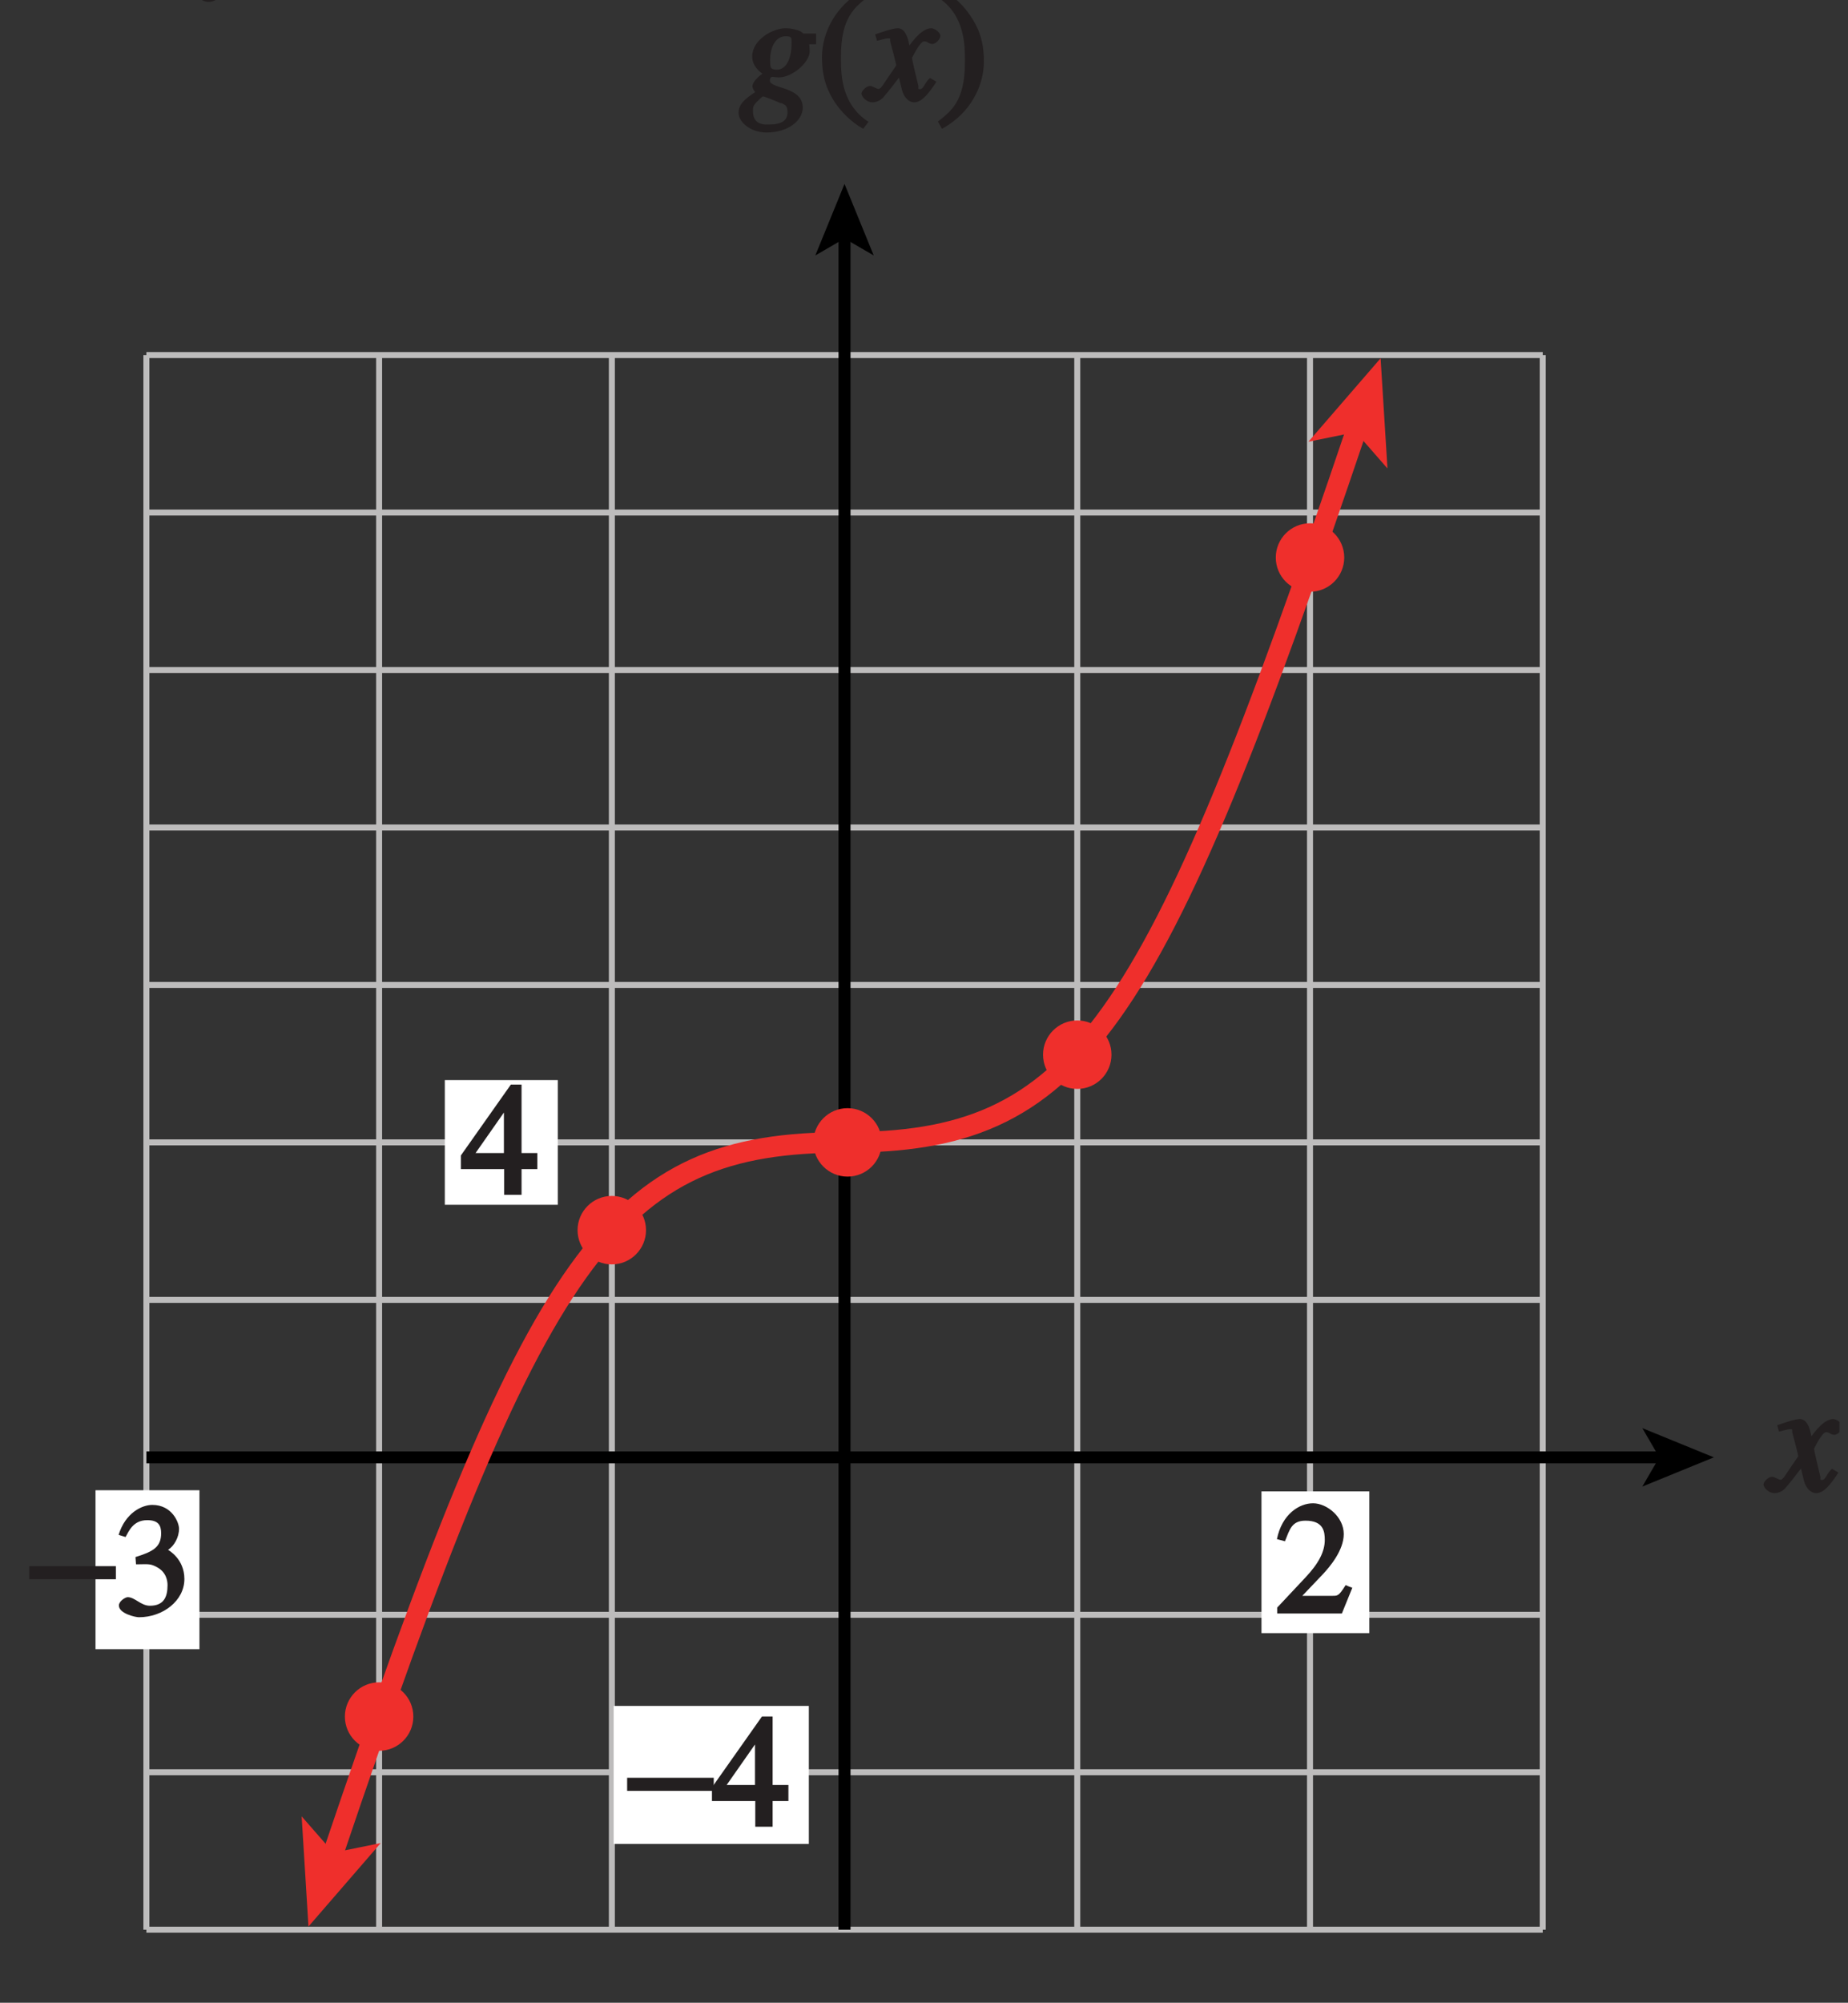 <?xml version="1.0" encoding="UTF-8"?>
<svg xmlns="http://www.w3.org/2000/svg" xmlns:xlink="http://www.w3.org/1999/xlink" width="108pt" height="117.014pt" viewBox="0 0 108 117.014" version="1.1">
<rect x="0" y="0" width="108" height="117.014" fill="#333333" stroke="none"/>
<defs>
<g>
<symbol overflow="visible" id="glyph0-0">
<path style="stroke:none;" d=""/>
</symbol>
<symbol overflow="visible" id="glyph0-1">
<path style="stroke:none;" d="M 0.266 -0.844 C 0.266 -0.375 0.766 0.125 1.25 0.125 C 1.719 0.125 2.234 -0.359 2.234 -0.844 C 2.234 -1.297 1.719 -1.828 1.25 -1.828 C 0.766 -1.828 0.266 -1.297 0.266 -0.844 Z M 0.266 -0.844 "/>
</symbol>
<symbol overflow="visible" id="glyph1-0">
<path style="stroke:none;" d=""/>
</symbol>
<symbol overflow="visible" id="glyph1-1">
<path style="stroke:none;" d=""/>
</symbol>
<symbol overflow="visible" id="glyph1-2">
<path style="stroke:none;" d="M 4.25 -3.922 L 3.703 -3.922 C 3.641 -3.922 3.672 -3.953 3.516 -4.047 C 3.359 -4.125 3.016 -4.234 2.641 -4.234 C 1.906 -4.234 0.688 -3.578 0.688 -2.578 C 0.688 -1.953 1.25 -1.609 1.281 -1.578 C 1.141 -1.484 0.703 -1.125 0.703 -0.844 C 0.703 -0.672 0.891 -0.469 0.859 -0.5 C 0.25 -0.094 -0.109 0.203 -0.109 0.719 C -0.109 1.219 0.547 1.859 1.531 1.859 C 2.766 1.859 3.641 1.172 3.641 0.406 C 3.641 -0.844 1.719 -0.688 1.719 -1.172 C 1.719 -1.281 1.75 -1.391 1.875 -1.391 C 1.984 -1.391 2.109 -1.359 2.234 -1.359 C 3.031 -1.359 4.047 -2.234 4.047 -2.891 C 4.047 -3.078 4.016 -3.266 4.016 -3.297 L 4.422 -3.297 L 4.422 -3.922 Z M 2.75 0.672 C 2.75 1.109 2.484 1.391 1.672 1.391 C 1.531 1.391 0.734 1.484 0.734 0.641 C 0.734 0.438 0.688 0.297 1.047 -0.016 C 1.078 -0.047 1.266 -0.25 1.328 -0.25 C 1.391 -0.25 2.141 0.047 2.297 0.125 L 2.438 0.156 C 2.594 0.25 2.75 0.266 2.75 0.672 Z M 2.984 -3.297 C 2.984 -2.547 2.719 -1.812 2.125 -1.812 C 1.719 -1.812 1.734 -1.984 1.734 -2.391 C 1.734 -2.984 1.969 -3.766 2.656 -3.766 C 3.031 -3.766 2.984 -3.641 2.984 -3.297 Z M 2.984 -3.297 "/>
</symbol>
<symbol overflow="visible" id="glyph1-3">
<path style="stroke:none;" d="M 3.484 -1.234 C 3.25 -0.969 3.188 -0.672 3 -0.672 C 2.828 -0.672 2.938 -0.75 2.891 -0.906 C 2.844 -1.125 2.531 -2.344 2.531 -2.516 L 2.484 -2.406 C 2.484 -2.406 2.984 -3.469 3.234 -3.469 C 3.438 -3.469 3.5 -3.312 3.719 -3.312 C 3.938 -3.312 4.188 -3.625 4.188 -3.781 C 4.188 -4 3.828 -4.234 3.656 -4.234 C 3.188 -4.234 2.641 -3.656 2.172 -2.922 L 2.469 -2.812 L 2.359 -3.312 C 2.203 -4.109 1.906 -4.234 1.703 -4.234 C 1.406 -4.234 0.812 -4.016 0.375 -3.875 L 0.484 -3.5 C 0.906 -3.609 1.031 -3.641 1.109 -3.641 C 1.344 -3.641 1.203 -3.641 1.281 -3.359 C 1.297 -3.328 1.609 -2.125 1.609 -2.062 C 0.844 -0.969 0.734 -0.688 0.578 -0.688 C 0.422 -0.688 0.266 -0.859 0.062 -0.859 C -0.141 -0.859 -0.422 -0.562 -0.422 -0.422 C -0.422 -0.203 -0.094 0.094 0.203 0.094 C 0.484 0.094 0.703 -0.031 0.859 -0.203 C 1.156 -0.547 1.531 -1.031 1.766 -1.344 L 1.938 -0.641 C 2.062 -0.156 2.375 0.094 2.641 0.094 C 2.844 0.094 3.219 0.062 3.953 -1.109 L 3.578 -1.328 Z M 3.484 -1.234 "/>
</symbol>
<symbol overflow="visible" id="glyph2-0">
<path style="stroke:none;" d=""/>
</symbol>
<symbol overflow="visible" id="glyph2-1">
<path style="stroke:none;" d="M 2.531 -6.375 C 1.141 -5.547 0.266 -4.078 0.266 -2.531 C 0.266 -1.281 0.609 -0.516 1.047 0.141 C 1.391 0.641 1.984 1.266 2.672 1.641 L 2.984 1.234 C 1.328 0.172 1.375 -1.672 1.375 -2.594 C 1.375 -4.875 2.188 -5.453 2.938 -6.062 L 2.703 -6.484 Z M 2.531 -6.375 "/>
</symbol>
<symbol overflow="visible" id="glyph2-2">
<path style="stroke:none;" d="M 0.453 1.547 C 1.859 0.719 2.734 -0.75 2.734 -2.297 C 2.734 -3.547 2.391 -4.312 1.938 -4.969 C 1.609 -5.469 1.016 -6.109 0.312 -6.469 L 0.016 -6.062 C 1.672 -5 1.625 -3.156 1.625 -2.234 C 1.625 0.047 0.797 0.625 0.047 1.219 L 0.281 1.641 Z M 0.453 1.547 "/>
</symbol>
<symbol overflow="visible" id="glyph2-3">
<path style="stroke:none;" d="M 4.25 -2.438 L 3.484 -2.438 L 3.484 -6.438 L 2.859 -6.438 L -0.062 -2.297 L -0.062 -1.5 L 2.469 -1.5 L 2.469 0 L 3.484 0 L 3.484 -1.5 L 4.406 -1.5 L 4.406 -2.438 Z M 2.625 -2.438 L 0.797 -2.438 L 2.688 -5.141 L 2.453 -5.141 L 2.453 -2.438 Z M 2.625 -2.438 "/>
</symbol>
<symbol overflow="visible" id="glyph2-4">
<path style="stroke:none;" d="M 4.281 -1.578 L 4.094 -1.656 C 3.688 -1.016 3.641 -1.031 3.297 -1.031 L 1.562 -1.031 L 2.781 -2.312 C 3.172 -2.734 3.984 -3.688 3.984 -4.641 C 3.984 -5.641 3 -6.438 2.188 -6.438 C 1.391 -6.438 0.375 -5.812 0.078 -4.344 L 0.547 -4.219 C 0.828 -4.906 0.938 -5.422 1.75 -5.422 C 2.812 -5.422 2.875 -4.766 2.875 -4.297 C 2.875 -3.625 2.531 -2.938 1.75 -2.109 L 0.094 -0.344 L 0.094 0 L 3.875 0 L 4.484 -1.5 Z M 4.281 -1.578 "/>
</symbol>
<symbol overflow="visible" id="glyph2-5">
<path style="stroke:none;" d="M 1.375 -2.969 C 2 -2.984 2.094 -2.984 2.422 -2.812 C 3 -2.516 3.062 -1.984 3.062 -1.75 C 3.062 -1.078 2.859 -0.547 2.031 -0.547 C 1.5 -0.547 1.156 -1.047 0.734 -1.047 C 0.594 -1.047 0.219 -0.812 0.219 -0.562 C 0.219 -0.094 1.172 0.125 1.391 0.125 C 2.797 0.125 4.047 -0.844 4.047 -2.109 C 4.047 -3.297 3.109 -3.797 3.094 -3.812 C 3.453 -4.047 3.734 -4.547 3.734 -5.047 C 3.734 -5.406 3.328 -6.438 2.172 -6.438 C 1.562 -6.438 0.594 -5.969 0.203 -4.688 L 0.609 -4.562 C 0.797 -4.891 1.047 -5.547 1.875 -5.547 C 2.531 -5.547 2.688 -5.234 2.688 -4.781 C 2.688 -3.953 2.188 -3.703 1.188 -3.391 L 1.219 -2.969 Z M 1.375 -2.969 "/>
</symbol>
<symbol overflow="visible" id="glyph3-0">
<path style="stroke:none;" d=""/>
</symbol>
<symbol overflow="visible" id="glyph3-1">
<path style="stroke:none;" d="M 0.094 -2.094 L 4.984 -2.094 L 4.984 -2.859 L -0.078 -2.859 L -0.078 -2.094 Z M 0.094 -2.094 "/>
</symbol>
</g>
<clipPath id="clip1">
  <path d="M 49 13 L 50 13 L 50 113.145 L 49 113.145 Z M 49 13 "/>
</clipPath>
<clipPath id="clip2">
  <path d="M 103 82 L 107.5 82 L 107.5 88 L 103 88 Z M 103 82 "/>
</clipPath>
<clipPath id="clip3">
  <path d="M 1.5 91 L 7 91 L 7 93 L 1.5 93 Z M 1.5 91 "/>
</clipPath>
<clipPath id="clip4">
  <path d="M 12 59 L 57 59 L 57 113.145 L 12 113.145 Z M 12 59 "/>
</clipPath>
</defs>
<g id="surface1">
<g style="fill:rgb(13.73%,12.16%,12.549%);fill-opacity:1;">
  <use xlink:href="#glyph0-1" x="10.948" y="-0.015"/>
</g>
<path style="fill:none;stroke-width:0.35;stroke-linecap:butt;stroke-linejoin:miter;stroke:rgb(74.12%,73.648%,73.766%);stroke-opacity:1;stroke-miterlimit:4;" d="M 130.156 99.04 L 130.156 191.04 M 143.758 99.04 L 143.758 191.04 M 157.355 99.04 L 157.355 191.04 M 170.957 99.04 L 170.957 191.04 M 184.559 99.04 L 184.559 191.04 M 116.555 181.84 L 198.16 181.84 M 116.555 172.637 L 198.16 172.637 M 116.555 163.438 L 198.16 163.438 M 116.555 154.239 L 198.16 154.239 M 116.555 145.04 L 198.16 145.04 M 116.555 135.837 L 198.16 135.837 M 116.555 126.637 L 198.16 126.637 M 116.555 117.438 L 198.16 117.438 M 116.555 108.239 L 198.16 108.239 M 198.16 99.04 L 198.16 191.04 M 116.555 99.04 L 198.16 99.04 M 116.555 191.04 L 116.555 99.04 M 198.16 191.04 L 116.555 191.04 " transform="matrix(1,0,0,-1,-108,211.786)"/>
<g style="fill:rgb(13.73%,12.16%,12.549%);fill-opacity:1;">
  <use xlink:href="#glyph1-1" x="41.023" y="5.883"/>
  <use xlink:href="#glyph1-2" x="43.273" y="5.883"/>
</g>
<g style="fill:rgb(13.73%,12.16%,12.549%);fill-opacity:1;">
  <use xlink:href="#glyph2-1" x="47.773" y="5.883"/>
</g>
<g style="fill:rgb(13.73%,12.16%,12.549%);fill-opacity:1;">
  <use xlink:href="#glyph1-3" x="50.77" y="5.883"/>
</g>
<g style="fill:rgb(13.73%,12.16%,12.549%);fill-opacity:1;">
  <use xlink:href="#glyph2-2" x="54.766" y="5.883"/>
</g>
<g clip-path="url(#clip1)" clip-rule="nonzero">
<path style="fill:none;stroke-width:0.7;stroke-linecap:butt;stroke-linejoin:miter;stroke:rgb(0%,0%,0%);stroke-opacity:1;stroke-miterlimit:4;" d="M 157.355 99.04 L 157.355 198.075 " transform="matrix(1,0,0,-1,-108,211.786)"/>
</g>
<path style=" stroke:none;fill-rule:nonzero;fill:rgb(0%,0%,0%);fill-opacity:1;" d="M 49.355 10.746 L 51.062 14.926 L 49.355 13.934 L 47.648 14.926 L 49.355 10.746 "/>
<path style=" stroke:none;fill-rule:nonzero;fill:rgb(100%,100%,100%);fill-opacity:1;" d="M 25.996 63.105 L 32.598 63.105 L 32.598 70.391 L 25.996 70.391 Z M 25.996 63.105 "/>
<g style="fill:rgb(13.73%,12.16%,12.549%);fill-opacity:1;">
  <use xlink:href="#glyph2-3" x="26.996" y="69.807"/>
</g>
<path style=" stroke:none;fill-rule:nonzero;fill:rgb(100%,100%,100%);fill-opacity:1;" d="M 35.863 99.672 L 47.27 99.672 L 47.27 107.734 L 35.863 107.734 Z M 35.863 99.672 "/>
<g style="fill:rgb(13.73%,12.16%,12.549%);fill-opacity:1;">
  <use xlink:href="#glyph3-1" x="36.729" y="106.729"/>
</g>
<g style="fill:rgb(13.73%,12.16%,12.549%);fill-opacity:1;">
  <use xlink:href="#glyph2-3" x="41.67" y="106.729"/>
</g>
<g clip-path="url(#clip2)" clip-rule="nonzero">
<g style="fill:rgb(13.73%,12.16%,12.549%);fill-opacity:1;">
  <use xlink:href="#glyph1-3" x="103.485" y="87.144"/>
</g>
</g>
<path style="fill:none;stroke-width:0.7;stroke-linecap:butt;stroke-linejoin:miter;stroke:rgb(0%,0%,0%);stroke-opacity:1;stroke-miterlimit:4;" d="M 116.555 126.637 L 205.195 126.637 " transform="matrix(1,0,0,-1,-108,211.786)"/>
<path style=" stroke:none;fill-rule:nonzero;fill:rgb(0%,0%,0%);fill-opacity:1;" d="M 100.16 85.148 L 95.98 86.855 L 96.973 85.148 L 95.98 83.441 L 100.16 85.148 "/>
<path style=" stroke:none;fill-rule:nonzero;fill:rgb(100%,100%,100%);fill-opacity:1;" d="M 73.723 87.137 L 80.023 87.137 L 80.023 95.418 L 73.723 95.418 Z M 73.723 87.137 "/>
<g style="fill:rgb(13.73%,12.16%,12.549%);fill-opacity:1;">
  <use xlink:href="#glyph2-4" x="74.547" y="94.27"/>
</g>
<path style=" stroke:none;fill-rule:nonzero;fill:rgb(100%,100%,100%);fill-opacity:1;" d="M 5.582 87.07 L 11.656 87.07 L 11.656 96.355 L 5.582 96.355 Z M 5.582 87.07 "/>
<g clip-path="url(#clip3)" clip-rule="nonzero">
<g style="fill:rgb(13.73%,12.16%,12.549%);fill-opacity:1;">
  <use xlink:href="#glyph3-1" x="1.788" y="94.365"/>
</g>
</g>
<g style="fill:rgb(13.73%,12.16%,12.549%);fill-opacity:1;">
  <use xlink:href="#glyph2-5" x="6.729" y="94.365"/>
</g>
<path style=" stroke:none;fill-rule:nonzero;fill:rgb(93.61%,18.434%,17.378%);fill-opacity:1;" d="M 74.559 32.574 C 74.559 33.68 75.453 34.574 76.559 34.574 C 77.664 34.574 78.559 33.68 78.559 32.574 C 78.559 31.473 77.664 30.574 76.559 30.574 C 75.453 30.574 74.559 31.473 74.559 32.574 "/>
<path style=" stroke:none;fill-rule:nonzero;fill:rgb(93.61%,18.434%,17.378%);fill-opacity:1;" d="M 60.957 61.621 C 60.957 62.727 61.852 63.621 62.957 63.621 C 64.062 63.621 64.957 62.727 64.957 61.621 C 64.957 60.52 64.062 59.621 62.957 59.621 C 61.852 59.621 60.957 60.52 60.957 61.621 "/>
<path style=" stroke:none;fill-rule:nonzero;fill:rgb(93.61%,18.434%,17.378%);fill-opacity:1;" d="M 47.531 66.746 C 47.531 67.852 48.43 68.746 49.531 68.746 C 50.637 68.746 51.531 67.852 51.531 66.746 C 51.531 65.645 50.637 64.746 49.531 64.746 C 48.43 64.746 47.531 65.645 47.531 66.746 "/>
<path style=" stroke:none;fill-rule:nonzero;fill:rgb(93.61%,18.434%,17.378%);fill-opacity:1;" d="M 33.754 71.875 C 33.754 72.977 34.652 73.875 35.754 73.875 C 36.859 73.875 37.754 72.977 37.754 71.875 C 37.754 70.77 36.859 69.875 35.754 69.875 C 34.652 69.875 33.754 70.77 33.754 71.875 "/>
<path style=" stroke:none;fill-rule:nonzero;fill:rgb(93.61%,18.434%,17.378%);fill-opacity:1;" d="M 20.156 100.293 C 20.156 101.398 21.051 102.293 22.156 102.293 C 23.262 102.293 24.156 101.398 24.156 100.293 C 24.156 99.191 23.262 98.293 22.156 98.293 C 21.051 98.293 20.156 99.191 20.156 100.293 "/>
<path style="fill:none;stroke-width:1.2;stroke-linecap:butt;stroke-linejoin:miter;stroke:rgb(93.61%,18.434%,17.378%);stroke-opacity:1;stroke-miterlimit:4;" d="M 157.355 145.04 C 170.957 145.04 175.316 151.266 187.328 186.837 " transform="matrix(1,0,0,-1,-108,211.786)"/>
<path style=" stroke:none;fill-rule:nonzero;fill:rgb(93.61%,18.434%,17.378%);fill-opacity:1;" d="M 80.684 20.934 L 81.086 27.371 L 79.23 25.246 L 76.465 25.809 L 80.684 20.934 "/>
<g clip-path="url(#clip4)" clip-rule="nonzero">
<path style="fill:none;stroke-width:1.2;stroke-linecap:butt;stroke-linejoin:miter;stroke:rgb(93.61%,18.434%,17.378%);stroke-opacity:1;stroke-miterlimit:4;" d="M 157.355 145.04 C 143.758 145.04 139.398 138.813 127.383 103.239 " transform="matrix(1,0,0,-1,-108,211.786)"/>
</g>
<path style=" stroke:none;fill-rule:nonzero;fill:rgb(93.61%,18.434%,17.378%);fill-opacity:1;" d="M 18.027 112.562 L 17.629 106.125 L 19.484 108.246 L 22.25 107.684 L 18.027 112.562 "/>
<path style="fill:none;stroke-width:0.5;stroke-linecap:butt;stroke-linejoin:miter;stroke:rgb(100%,100%,100%);stroke-opacity:1;stroke-miterlimit:10;" d="M 42 804.001 L 42 780.001 M 0 762.001 L 24 762.001 M 654 804.001 L 654 780.001 M 696 762.001 L 672 762.001 M 42 0.001 L 42 24.001 M 0 42.001 L 24 42.001 M 654 0.001 L 654 24.001 M 696 42.001 L 672 42.001 " transform="matrix(1,0,0,-1,-108,211.786)"/>
<path style="fill:none;stroke-width:0.25;stroke-linecap:butt;stroke-linejoin:miter;stroke:rgb(0%,0%,0%);stroke-opacity:1;stroke-miterlimit:10;" d="M 42 804.001 L 42 780.001 M 0 762.001 L 24 762.001 M 654 804.001 L 654 780.001 M 696 762.001 L 672 762.001 M 42 0.001 L 42 24.001 M 0 42.001 L 24 42.001 M 654 0.001 L 654 24.001 M 696 42.001 L 672 42.001 " transform="matrix(1,0,0,-1,-108,211.786)"/>
<path style="fill:none;stroke-width:0.5;stroke-linecap:butt;stroke-linejoin:miter;stroke:rgb(100%,100%,100%);stroke-opacity:1;stroke-miterlimit:10;" d="M 324 792.001 L 372 792.001 M 324 12.001 L 372 12.001 M 12 426.001 L 12 378.001 M 684 426.001 L 684 378.001 M 348 804.001 L 348 780.001 M 348 24.001 L 348 0.001 M 0 402.001 L 24 402.001 M 672 402.001 L 696 402.001 M 348 792.001 L 354 792.001 C 354 788.688 351.312 786.001 348 786.001 C 344.688 786.001 342 788.688 342 792.001 C 342 795.313 344.688 798.001 348 798.001 C 351.312 798.001 354 795.313 354 792.001 M 348 12.001 L 354 12.001 C 354 8.688 351.312 6.001 348 6.001 C 344.688 6.001 342 8.688 342 12.001 C 342 15.313 344.688 18.001 348 18.001 C 351.312 18.001 354 15.313 354 12.001 M 12 402.001 L 18 402.001 C 18 398.688 15.312 396.001 12 396.001 C 8.688 396.001 6 398.688 6 402.001 C 6 405.313 8.688 408.001 12 408.001 C 15.312 408.001 18 405.313 18 402.001 M 684 402.001 L 690 402.001 C 690 398.688 687.312 396.001 684 396.001 C 680.688 396.001 678 398.688 678 402.001 C 678 405.313 680.688 408.001 684 408.001 C 687.312 408.001 690 405.313 690 402.001 " transform="matrix(1,0,0,-1,-108,211.786)"/>
<path style="fill:none;stroke-width:0.25;stroke-linecap:butt;stroke-linejoin:miter;stroke:rgb(0%,0%,0%);stroke-opacity:1;stroke-miterlimit:10;" d="M 324 792.001 L 372 792.001 M 324 12.001 L 372 12.001 M 12 426.001 L 12 378.001 M 684 426.001 L 684 378.001 M 348 804.001 L 348 780.001 M 348 24.001 L 348 0.001 M 0 402.001 L 24 402.001 M 672 402.001 L 696 402.001 M 348 792.001 L 354 792.001 C 354 788.688 351.312 786.001 348 786.001 C 344.688 786.001 342 788.688 342 792.001 C 342 795.313 344.688 798.001 348 798.001 C 351.312 798.001 354 795.313 354 792.001 M 348 12.001 L 354 12.001 C 354 8.688 351.312 6.001 348 6.001 C 344.688 6.001 342 8.688 342 12.001 C 342 15.313 344.688 18.001 348 18.001 C 351.312 18.001 354 15.313 354 12.001 M 12 402.001 L 18 402.001 C 18 398.688 15.312 396.001 12 396.001 C 8.688 396.001 6 398.688 6 402.001 C 6 405.313 8.688 408.001 12 408.001 C 15.312 408.001 18 405.313 18 402.001 M 684 402.001 L 690 402.001 C 690 398.688 687.312 396.001 684 396.001 C 680.688 396.001 678 398.688 678 402.001 C 678 405.313 680.688 408.001 684 408.001 C 687.312 408.001 690 405.313 690 402.001 " transform="matrix(1,0,0,-1,-108,211.786)"/>
</g>
</svg>
